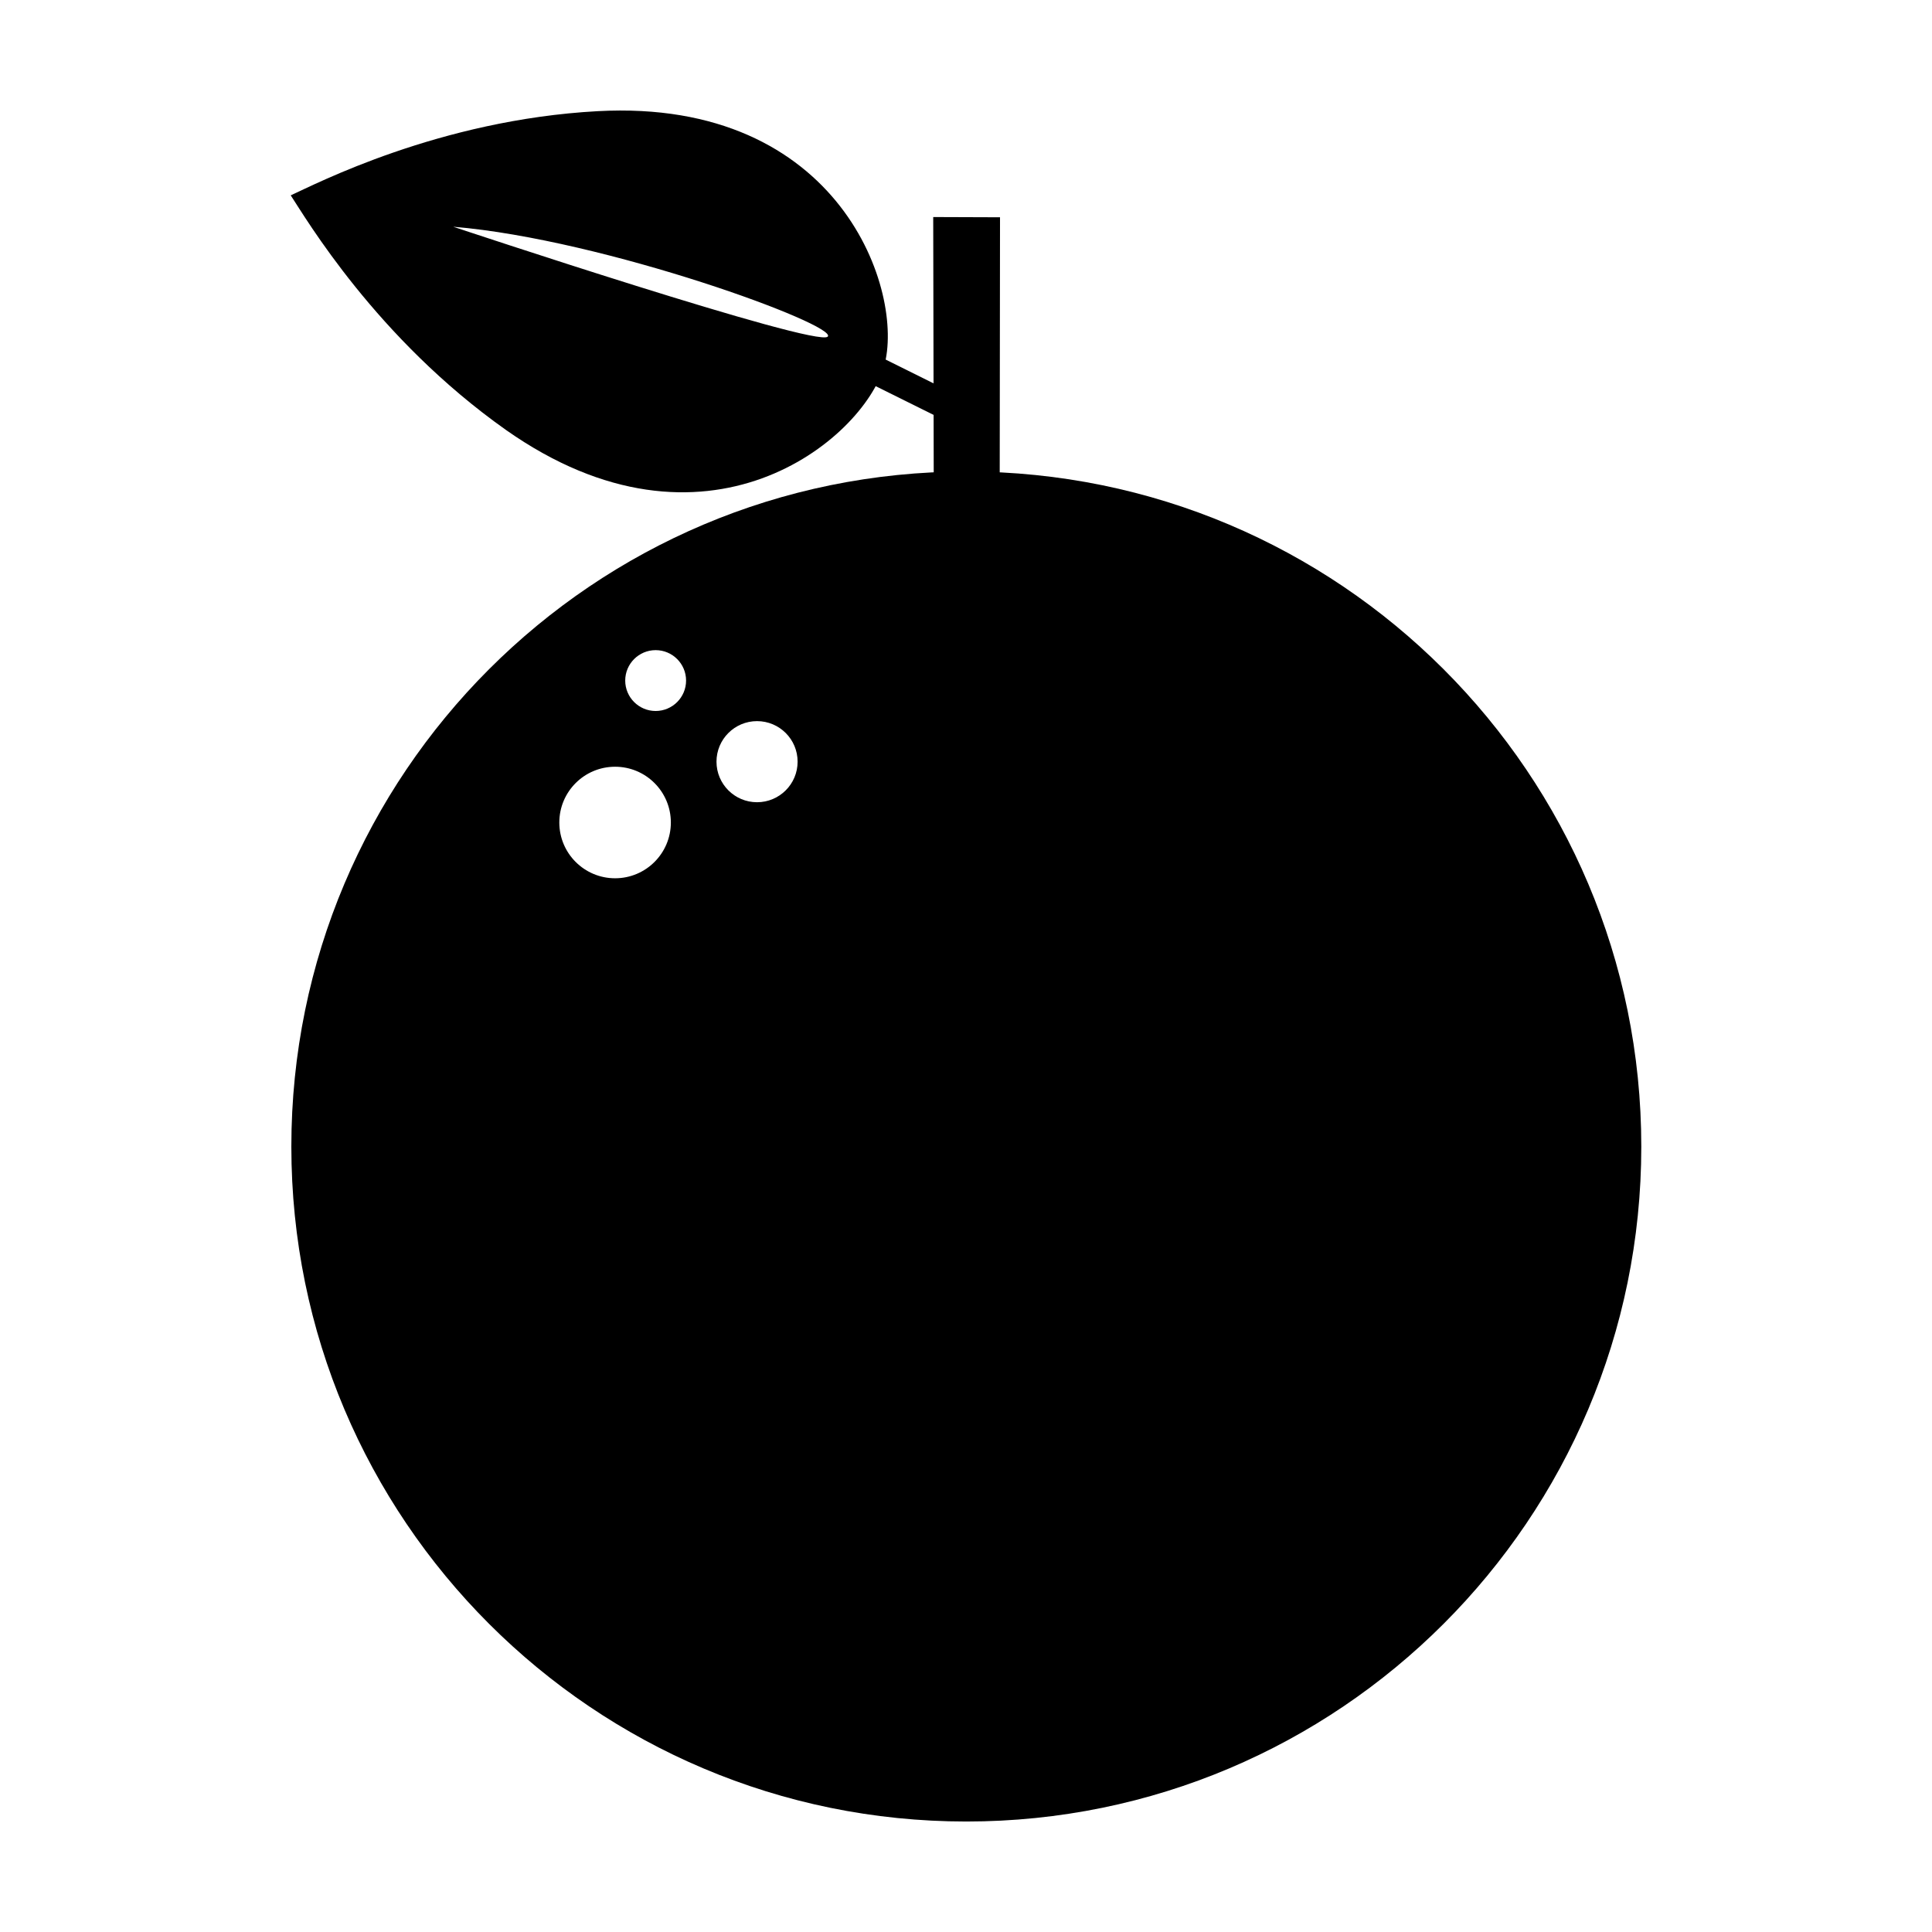 <?xml version="1.0" encoding="UTF-8"?>
<!-- The Best Svg Icon site in the world: iconSvg.co, Visit us! https://iconsvg.co -->
<svg fill="#000000" width="800px" height="800px" version="1.1" viewBox="144 144 512 512" xmlns="http://www.w3.org/2000/svg">
 <g>
  <path d="m373.8 245.21 3.328-6.703 19.43 9.648-3.328 6.703z"/>
  <path d="m408.92 282.1-17.449-0.066-0.16-80.516 17.703 0.062z"/>
  <path d="m302.39 173.46c-42.074 2.293-74.766 19.348-81.344 22.309 3.988 6.035 22.621 37.84 57.027 62.164 52.93 37.266 94.602 2.59 100.21-16.867s-11.379-71.109-75.891-67.605zm60.965 59.75c-2.918 2.984-99.25-29.125-99.25-29.125 40.352 3.371 102.16 26.137 99.25 29.125z"/>
  <path d="m400.08 268.96c-98.781 0-178.87 80.086-178.87 178.89 0 98.785 80.086 178.87 178.87 178.87 98.793 0 178.88-80.082 178.88-178.87 0-98.801-80.082-178.89-178.88-178.89zm-93.074 107.79c-8.16 0-14.781-6.613-14.781-14.777 0-8.16 6.613-14.781 14.781-14.781 8.156 0 14.777 6.613 14.777 14.781 0 8.16-6.621 14.777-14.777 14.777zm10.746-44.332c-4.449 0-8.062-3.613-8.062-8.062 0-4.449 3.613-8.062 8.062-8.062s8.066 3.613 8.066 8.062c0 4.449-3.617 8.062-8.066 8.062zm26.871 24.18c-5.934 0-10.746-4.812-10.746-10.746s4.812-10.746 10.746-10.746c5.941 0 10.75 4.812 10.75 10.746 0 5.938-4.812 10.746-10.75 10.746z"/>
 </g>
</svg>